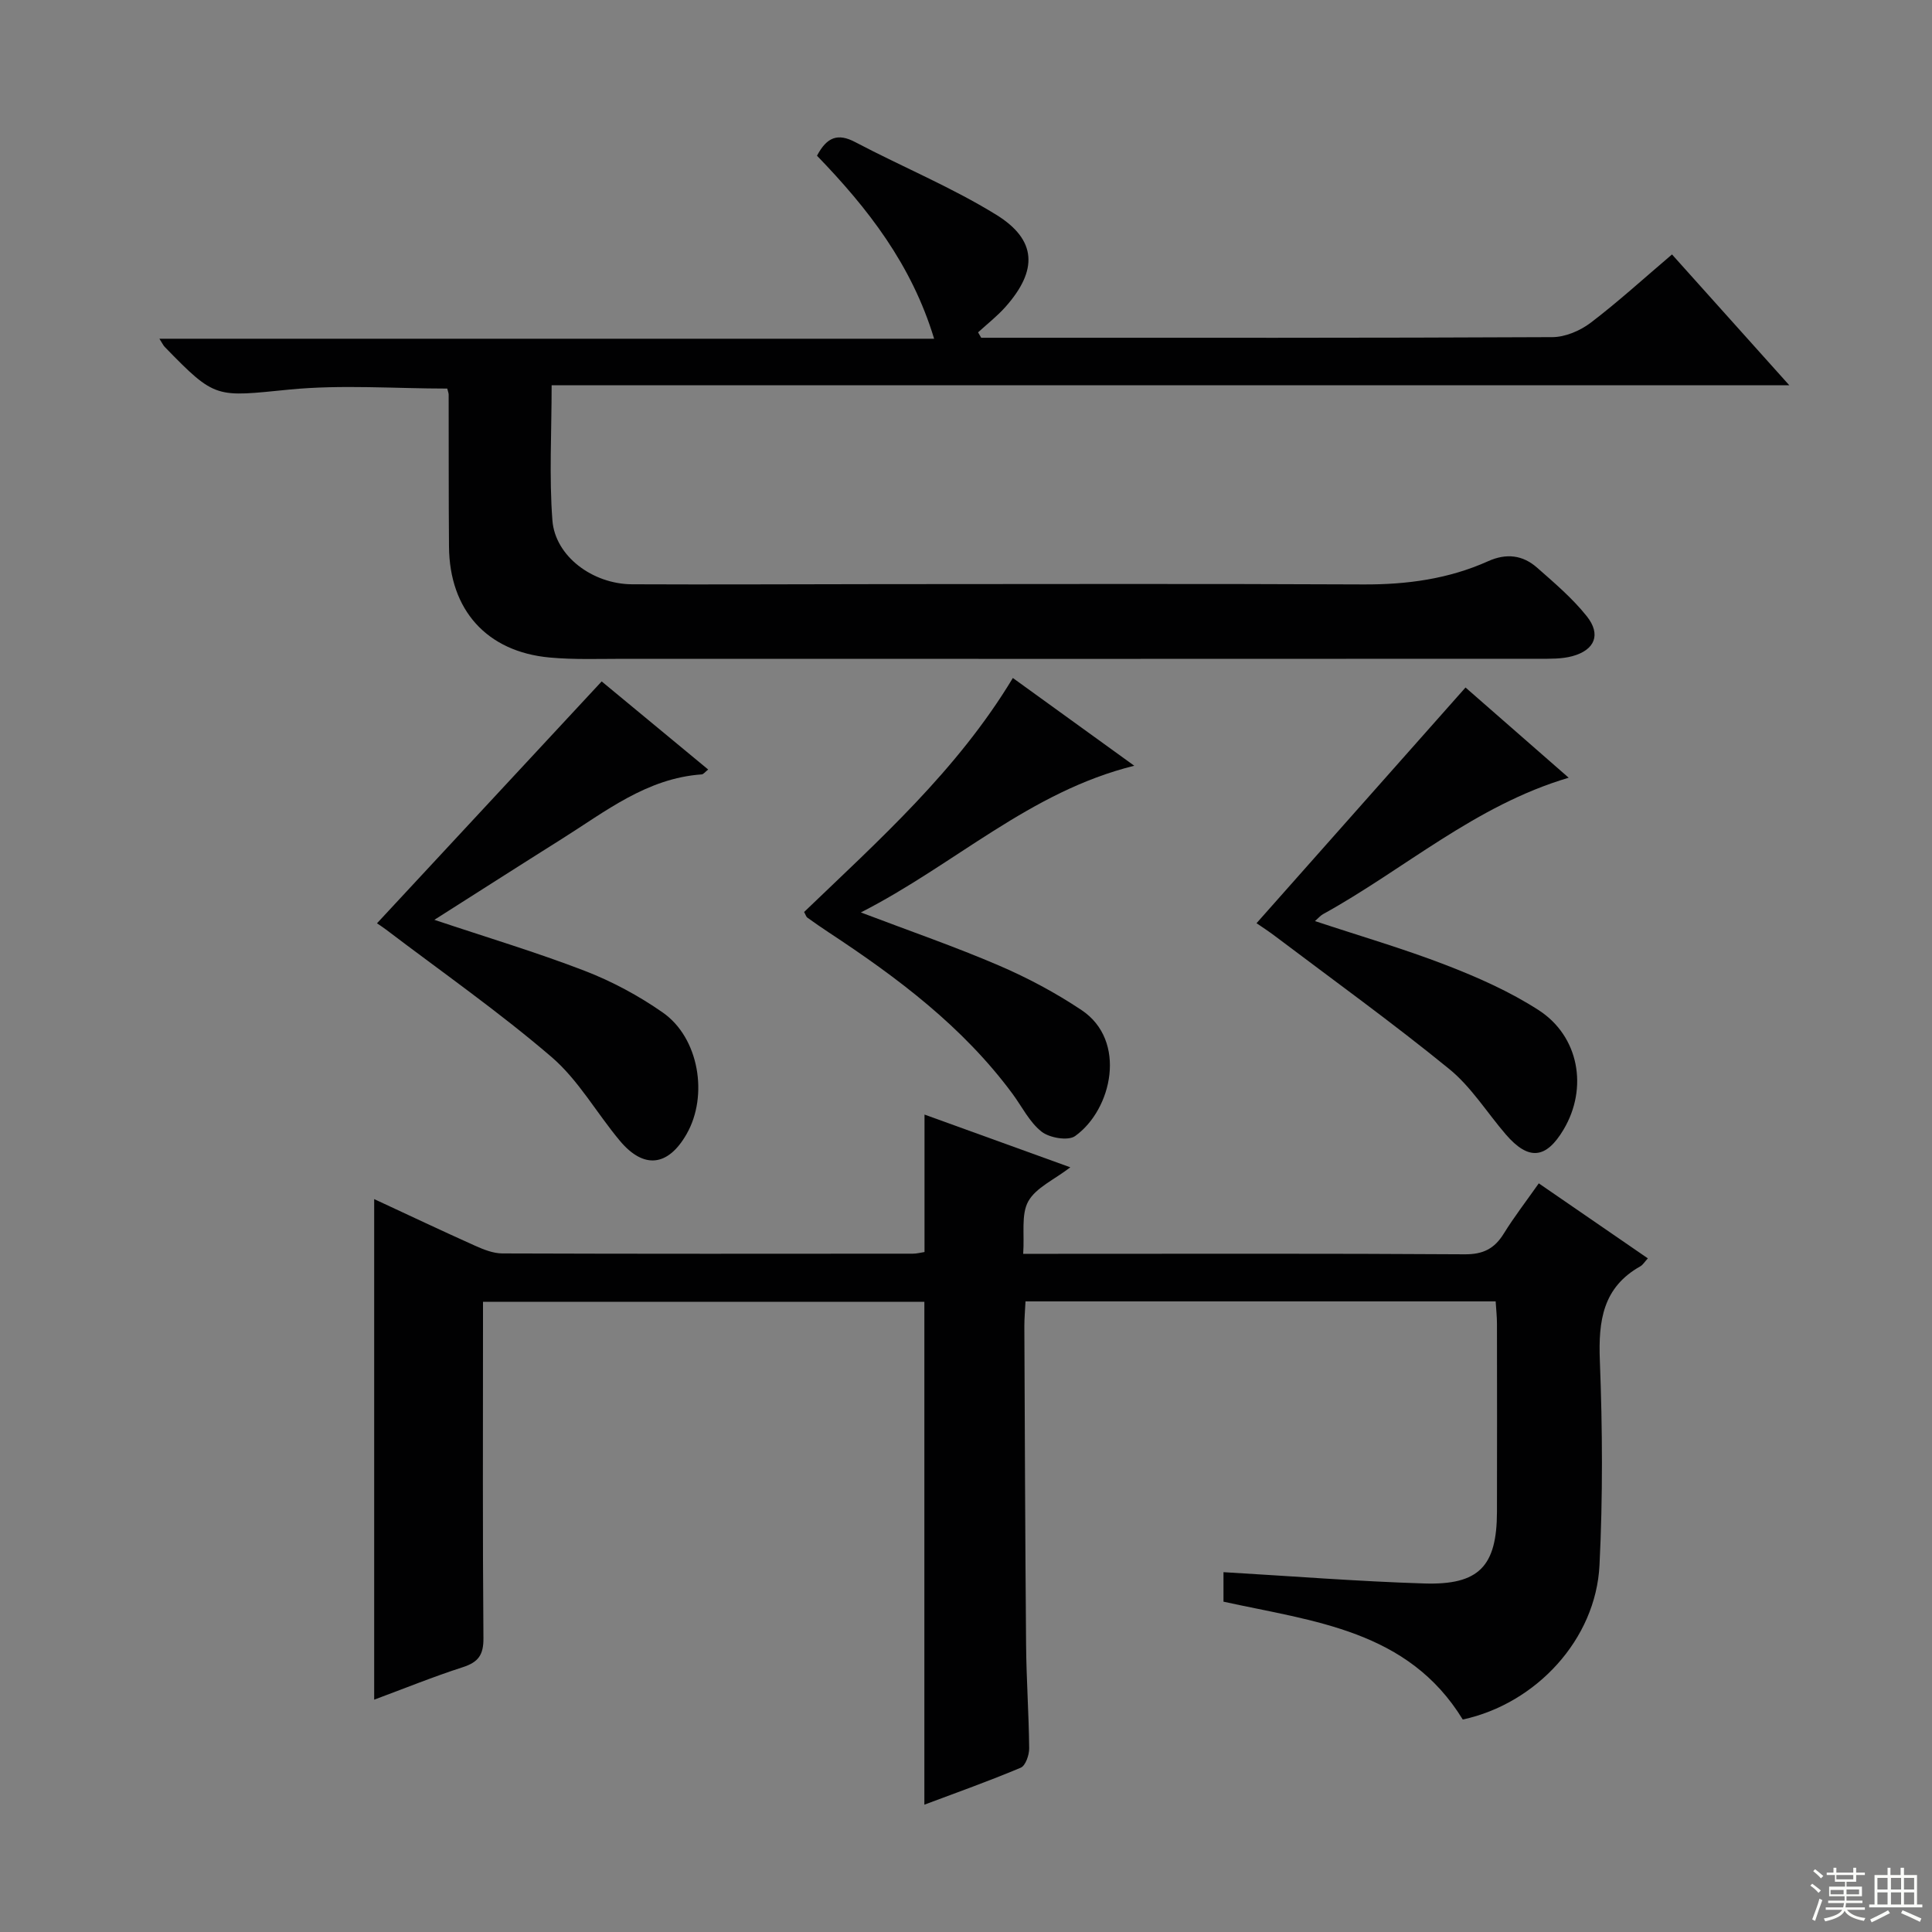 <svg enable-background="new 0 0 400 400" viewBox="0 0 400 400" xmlns="http://www.w3.org/2000/svg"><rect x="0" y="0" width="400" height="400" fill="#808080" stroke="none"/><g fill="#010102"><path d="m302.85 356.01c-11.33-18.51-30.8-20.29-49.54-24.4 0-1.99 0-4.22 0-6.11 14.03.82 27.79 1.91 41.56 2.34 11.36.36 15.03-3.58 15.06-14.8.03-13 .02-26 0-39 0-1.45-.17-2.9-.27-4.6-32.54 0-64.77 0-97.34 0-.09 1.87-.24 3.49-.24 5.11.1 21.99.17 43.99.36 65.98.06 7.15.57 14.3.64 21.45.01 1.37-.75 3.58-1.74 4-6.54 2.76-13.25 5.14-19.96 7.66 0-34.93 0-69.35 0-104.12-30.08 0-60.32 0-91.38 0v5.15c0 21.5-.09 43 .09 64.5.03 3.45-1.05 4.96-4.26 6-6.14 1.98-12.13 4.42-18.36 6.73 0-34.56 0-68.84 0-103.64 7.07 3.28 13.94 6.54 20.88 9.65 1.78.8 3.76 1.59 5.65 1.6 28.33.1 56.66.07 84.99.05.8 0 1.61-.22 2.42-.34 0-9.44 0-18.67 0-28.46 9.77 3.53 19.51 7.06 30.19 10.92-3.37 2.59-7.13 4.21-8.71 7.05-1.51 2.73-.76 6.71-1.05 10.86h5.91c28.5 0 57-.09 85.49.1 3.84.03 6.18-1.17 8.11-4.3 2.16-3.49 4.69-6.76 7.24-10.39 7.68 5.28 15.04 10.34 22.58 15.53-.67.72-1.03 1.35-1.56 1.65-7.78 4.37-8.69 11.29-8.38 19.47.55 14.11.63 28.28-.07 42.38-.75 15.39-13.12 28.69-28.31 31.98z"/><path d="m169.15 32.24c2.05-3.88 4.32-4.72 7.93-2.81 9.68 5.1 19.88 9.3 29.16 15.02 8.48 5.23 8.64 11.53 1.95 19.07-1.71 1.93-3.78 3.54-5.69 5.29.22.37.44.75.65 1.12h4.27c37.99 0 75.98.06 113.98-.13 2.67-.01 5.74-1.32 7.91-2.96 5.68-4.32 10.97-9.15 16.86-14.16 7.93 8.84 15.75 17.56 24.29 27.09-85.78 0-170.72 0-256.25 0 0 9.77-.53 18.91.16 27.97.57 7.43 8.33 13.19 16.5 13.23 17 .08 33.99-.02 50.99-.03 33.49-.01 66.99-.1 100.48.06 8.95.04 17.57-1.13 25.74-4.8 3.79-1.71 7.19-1.29 10.16 1.33 3.6 3.17 7.32 6.33 10.29 10.06 3 3.77 1.67 6.99-2.98 8.26-2.2.6-4.62.54-6.94.54-63.15.03-126.31.03-189.46.01-5.12 0-10.28.2-15.37-.27-12.99-1.2-20.71-9.82-20.82-22.93-.09-10.5-.04-20.99-.07-31.49 0-.32-.14-.63-.29-1.26-10.84 0-21.83-.85-32.63.2-15.31 1.5-15.26 2.1-25.87-8.83-.31-.32-.5-.77-1.1-1.69h160.4c-4.65-15.36-13.71-26.99-24.25-37.89z"/><path d="m124.57 141.08c6.78 5.61 14.32 11.85 22.05 18.24-.64.5-.97.98-1.33 1.01-11.37.79-19.93 7.68-29.02 13.39-8.7 5.47-17.35 11.01-26.34 16.72 10.77 3.61 21.08 6.69 31.1 10.55 5.68 2.19 11.21 5.16 16.2 8.65 7.48 5.22 9.48 17.19 4.92 25.16-3.84 6.71-8.86 7.3-13.81 1.39-4.8-5.73-8.58-12.57-14.15-17.35-10.93-9.38-22.79-17.66-34.28-26.39-.78-.59-1.61-1.12-1.86-1.29 15.42-16.59 30.78-33.13 46.52-50.08z"/><path d="m303.42 142.34c6.69 5.85 13.91 12.17 21.36 18.68-19.37 5.73-34.01 18.95-50.85 28.24-.55.3-.98.83-1.68 1.44 9.22 3.06 18.3 5.7 27.08 9.09 6.63 2.56 13.26 5.5 19.2 9.33 8.42 5.42 10.28 16.17 5.21 24.71-3.65 6.16-7.28 6.49-11.98 1.04-3.9-4.53-7.16-9.84-11.72-13.55-11.69-9.53-23.95-18.37-35.99-27.46-1.44-1.09-2.95-2.07-3.9-2.72 14.37-16.19 28.58-32.23 43.27-48.8z"/><path d="m166.48 188.82c15.47-14.87 31.66-29.27 43.22-48.45 8.16 5.9 16.4 11.85 25.14 18.17-21.63 5.34-37.11 20.43-56.61 30.37 10.32 3.92 19.62 7.13 28.64 11.01 5.91 2.54 11.69 5.63 17.04 9.2 9.5 6.32 6.35 20.61-1.32 26.09-1.45 1.04-5.3.38-6.94-.91-2.51-1.97-4.05-5.17-6.02-7.84-10.26-13.88-23.79-24.03-38.01-33.39-1.52-1-3.02-2.05-4.5-3.11-.22-.17-.3-.53-.64-1.14z"/></g><path d="m374.8 390.4.4-.4c.7.5 1.3 1 1.8 1.4l-.5.5c-.5-.6-1.1-1.1-1.7-1.5zm1 7.3-.6-.3c.5-1.4 1.1-2.8 1.5-4.3.2.1.4.2.6.3-.5 1.3-1 2.8-1.5 4.3zm-.4-10.3.4-.4c.4.3 1 .8 1.7 1.4l-.5.5c-.4-.5-1-1-1.6-1.5zm2.5.3h1.7v-1h.6v1h3.5v-1h.6v1h1.8v.5h-1.8v1.4h-2v1h3.2v2h-3.2v.9h3.3v.5h-3.4c0 .3-.1.6-.1.9h4v.5h-3.7c.7.9 1.9 1.5 3.8 1.7-.1.2-.2.4-.3.6-2.1-.4-3.5-1.1-4-2.1-.4 1-1.8 1.7-4 2.2-.1-.2-.2-.4-.3-.6 2.1-.4 3.4-1 3.8-1.8h-3.4v-.5h3.6c.1-.3.1-.6.2-.9h-3.3v-.5h3.4c0-.3 0-.6 0-.9h-3.2v-2h3.3v-1h-2.1v-1.4h-1.7v-.5zm1.1 3.5v1h2.7c0-.3 0-.4 0-.4 0-.1 0-.2 0-.2 0-.1 0-.2 0-.3h-2.7zm1.2-3v.9h3.5v-.9zm4.7 3h-2.6v.6.4h2.6z" fill="#fbfcfa"/><path d="m393.6 386.7h.6v1.5h2.7v6.1h1.1v.6h-11v-.6h1.1v-6.1h2.7v-1.5h.6v1.5h2.1v-1.5zm-2.7 8.8.4.6c-1.2.6-2.5 1.3-3.8 1.9-.1-.2-.2-.4-.3-.6 1.2-.6 2.5-1.2 3.7-1.9zm-2.2-6.7v2.4h2.1v-2.4zm0 3v2.5h2.1v-2.5zm2.8-3v2.4h2.1v-2.4zm0 3v2.5h2.1v-2.5zm6 6.1c-1.4-.7-2.7-1.3-3.9-1.8l.3-.6c1.5.6 2.7 1.2 3.9 1.7zm-1.2-9.1h-2.1v2.4h2.1zm-2.1 3v2.5h2.1v-2.5z" fill="#fbfcfa"/></svg>